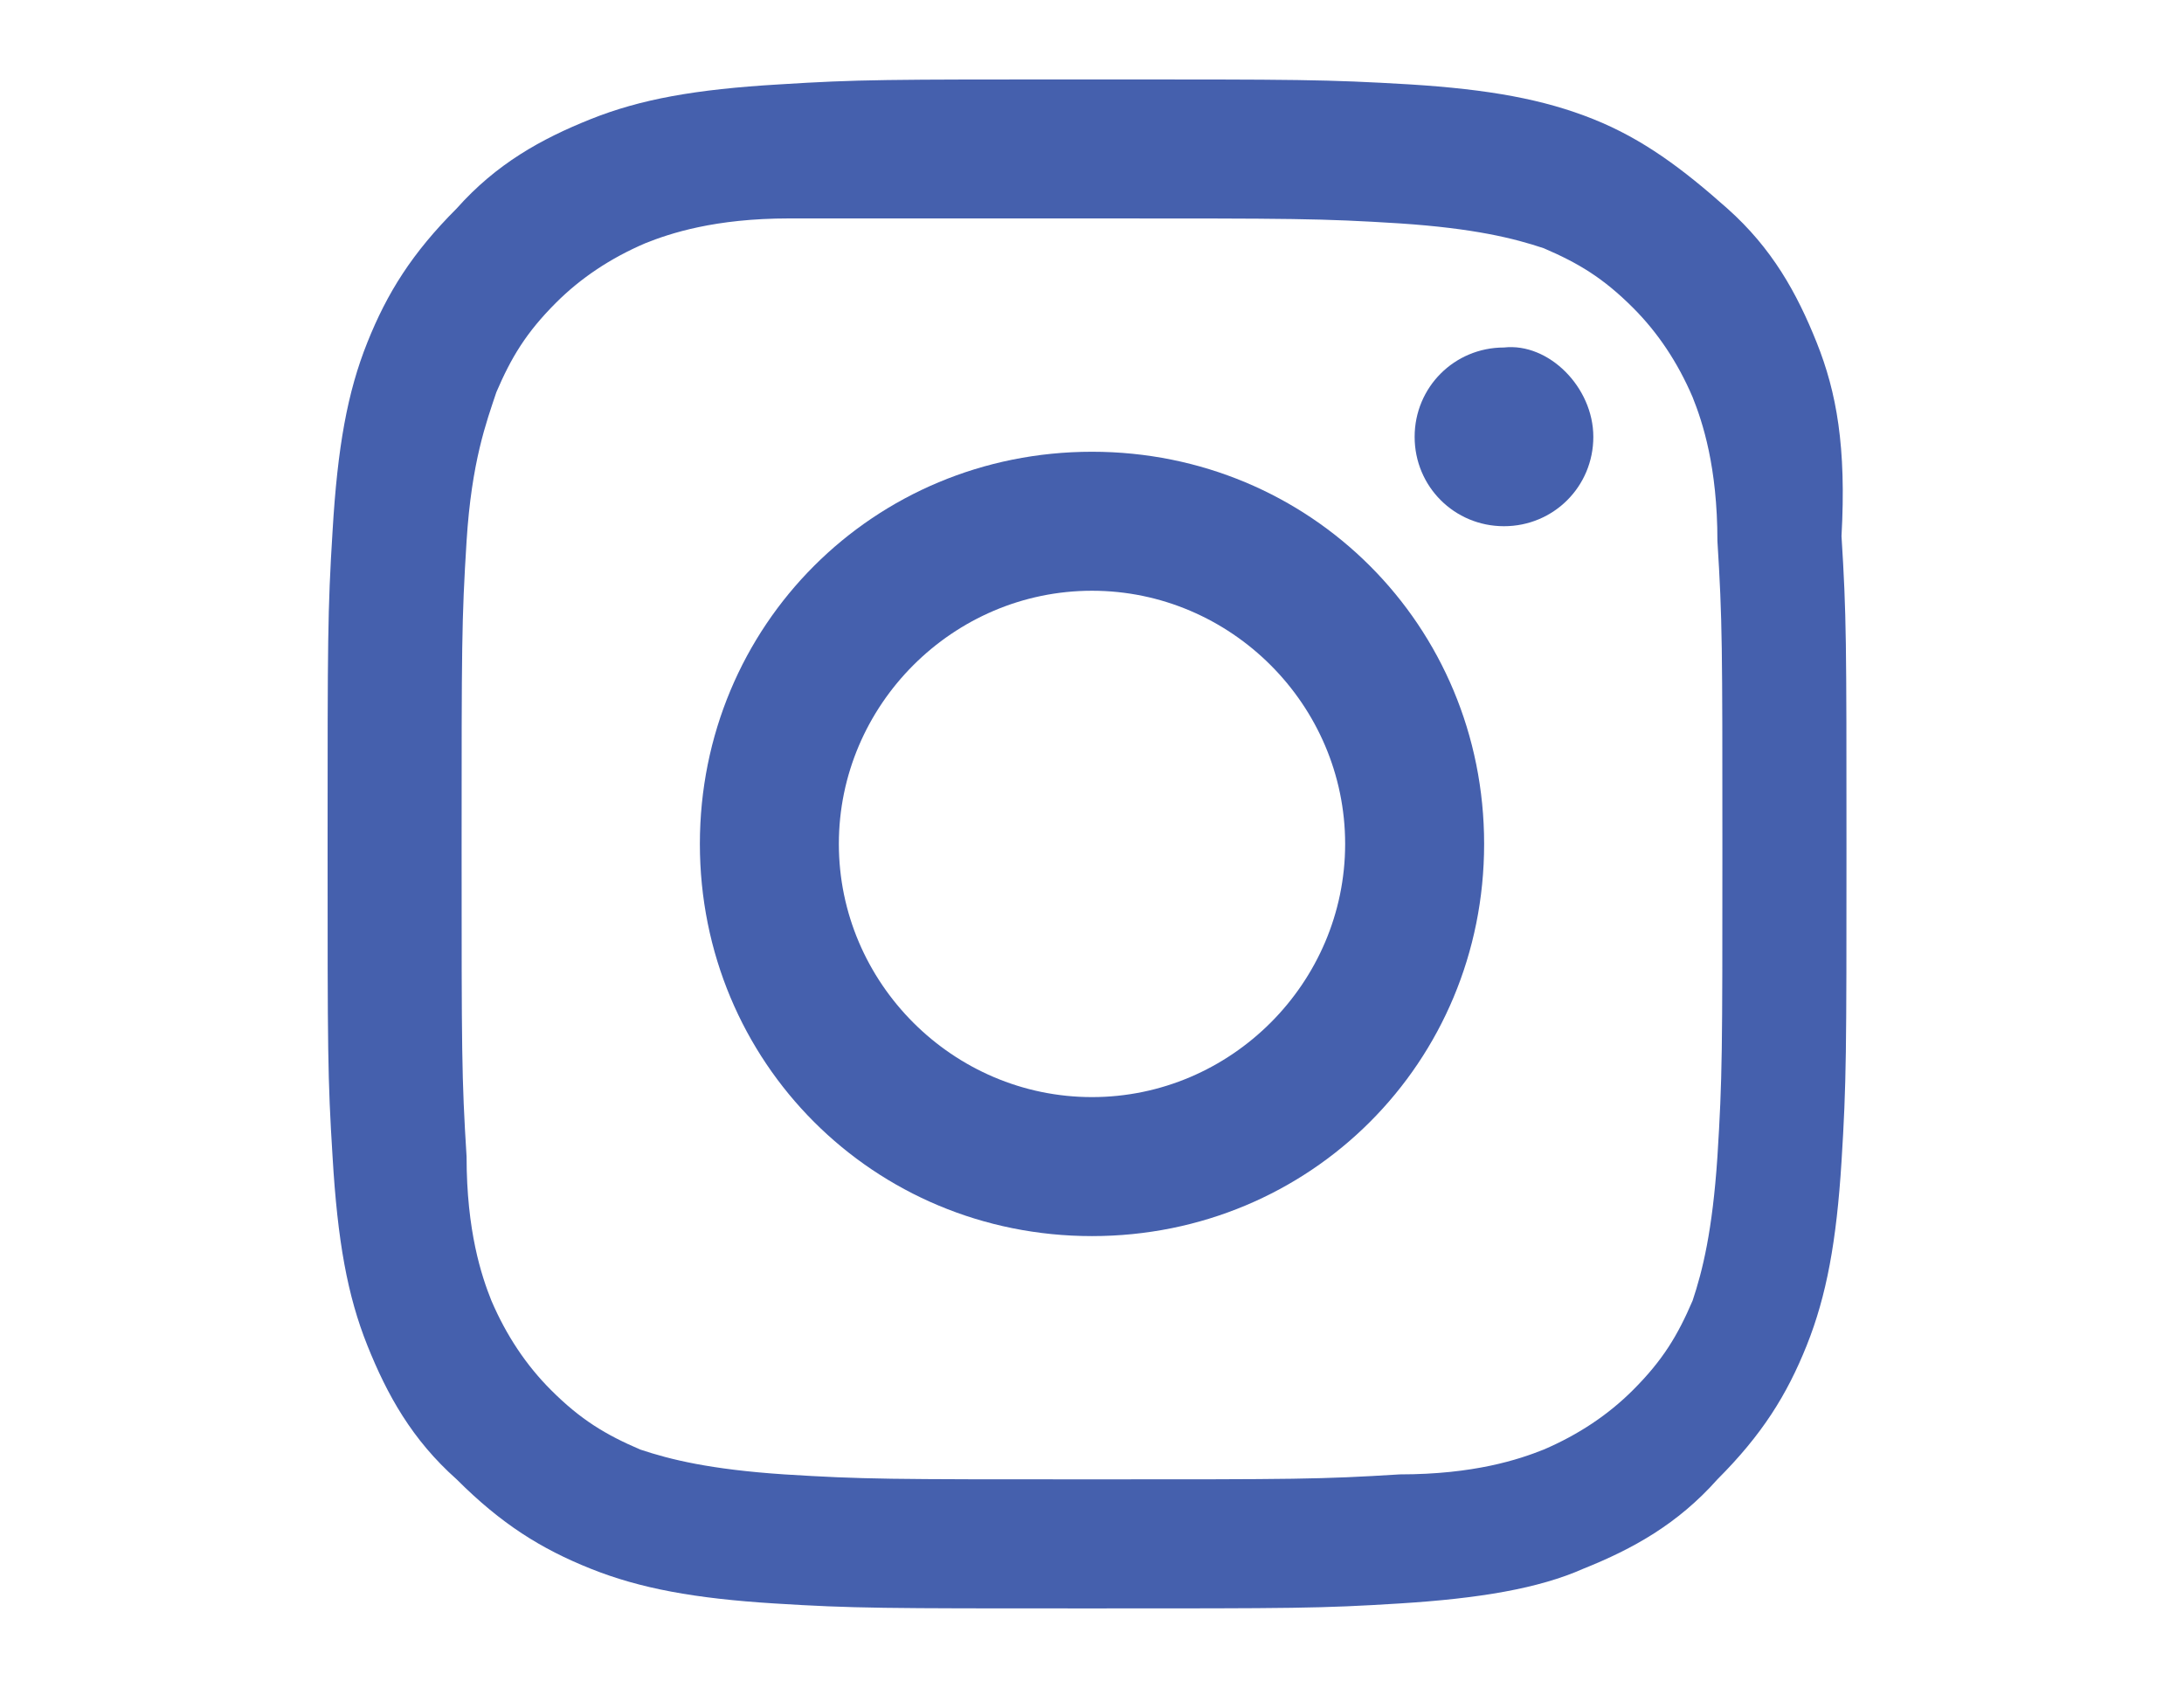 <?xml version="1.0" encoding="utf-8"?>
<!-- Generator: Adobe Illustrator 28.3.0, SVG Export Plug-In . SVG Version: 6.00 Build 0)  -->
<svg version="1.1" id="Capa_3" xmlns="http://www.w3.org/2000/svg" xmlns:xlink="http://www.w3.org/1999/xlink" x="0px" y="0px"
	 viewBox="0 0 44 34" style="enable-background:new 0 0 44 34;" xml:space="preserve">
<style type="text/css">
	.st0{fill:#4560AD;}
</style>
<g id="XMLID_2024_">
	<path id="XMLID_2076_" class="st0" d="M22,4.4c4.1,0,4.6,0,6.2,0.1c1.5,0.1,2.3,0.3,2.9,0.5c0.7,0.3,1.2,0.6,1.8,1.2
		c0.5,0.5,0.9,1.1,1.2,1.8c0.2,0.5,0.5,1.4,0.5,2.9c0.1,1.6,0.1,2.1,0.1,6.2s0,4.6-0.1,6.2c-0.1,1.5-0.3,2.3-0.5,2.9
		c-0.3,0.7-0.6,1.2-1.2,1.8c-0.5,0.5-1.1,0.9-1.8,1.2c-0.5,0.2-1.4,0.5-2.9,0.5c-1.6,0.1-2.1,0.1-6.2,0.1s-4.6,0-6.2-0.1
		c-1.5-0.1-2.3-0.3-2.9-0.5c-0.7-0.3-1.2-0.6-1.8-1.2c-0.5-0.5-0.9-1.1-1.2-1.8c-0.2-0.5-0.5-1.4-0.5-2.9c-0.1-1.6-0.1-2.1-0.1-6.2
		s0-4.6,0.1-6.2C9.5,9.3,9.8,8.5,10,7.9c0.3-0.7,0.6-1.2,1.2-1.8c0.5-0.5,1.1-0.9,1.8-1.2c0.5-0.2,1.4-0.5,2.9-0.5
		C17.4,4.4,17.9,4.4,22,4.4 M22,1.6c-4.2,0-4.7,0-6.3,0.1C14,1.8,12.9,2,11.9,2.4c-1,0.4-1.9,0.9-2.7,1.8C8.3,5.1,7.8,5.9,7.4,6.9
		C7,7.9,6.8,9,6.7,10.7c-0.1,1.6-0.1,2.2-0.1,6.3c0,4.2,0,4.7,0.1,6.3C6.8,25,7,26.1,7.4,27.1c0.4,1,0.9,1.9,1.8,2.7
		c0.9,0.9,1.7,1.4,2.7,1.8c1,0.4,2.1,0.6,3.7,0.7c1.6,0.1,2.2,0.1,6.3,0.1c4.2,0,4.7,0,6.3-0.1c1.6-0.1,2.8-0.3,3.7-0.7
		c1-0.4,1.9-0.9,2.7-1.8c0.9-0.9,1.4-1.7,1.8-2.7c0.4-1,0.6-2.1,0.7-3.7c0.1-1.6,0.1-2.2,0.1-6.3c0-4.2,0-4.7-0.1-6.3
		C37.2,9,37,7.9,36.6,6.9c-0.4-1-0.9-1.9-1.8-2.7s-1.7-1.4-2.7-1.8c-1-0.4-2.1-0.6-3.7-0.7C26.7,1.6,26.2,1.6,22,1.6"/>
	<path id="XMLID_2073_" class="st0" d="M22,9.1c-4.4,0-7.9,3.5-7.9,7.9c0,4.4,3.5,7.9,7.9,7.9c4.4,0,7.9-3.5,7.9-7.9
		C29.9,12.6,26.4,9.1,22,9.1 M22,22.1c-2.8,0-5.1-2.3-5.1-5.1c0-2.8,2.3-5.1,5.1-5.1s5.1,2.3,5.1,5.1C27.1,19.8,24.8,22.1,22,22.1"
		/>
	<path id="XMLID_2025_" class="st0" d="M32.1,8.8c0,1-0.8,1.8-1.8,1.8c-1,0-1.8-0.8-1.8-1.8c0-1,0.8-1.8,1.8-1.8
		C31.2,6.9,32.1,7.8,32.1,8.8"/>
</g>
</svg>
